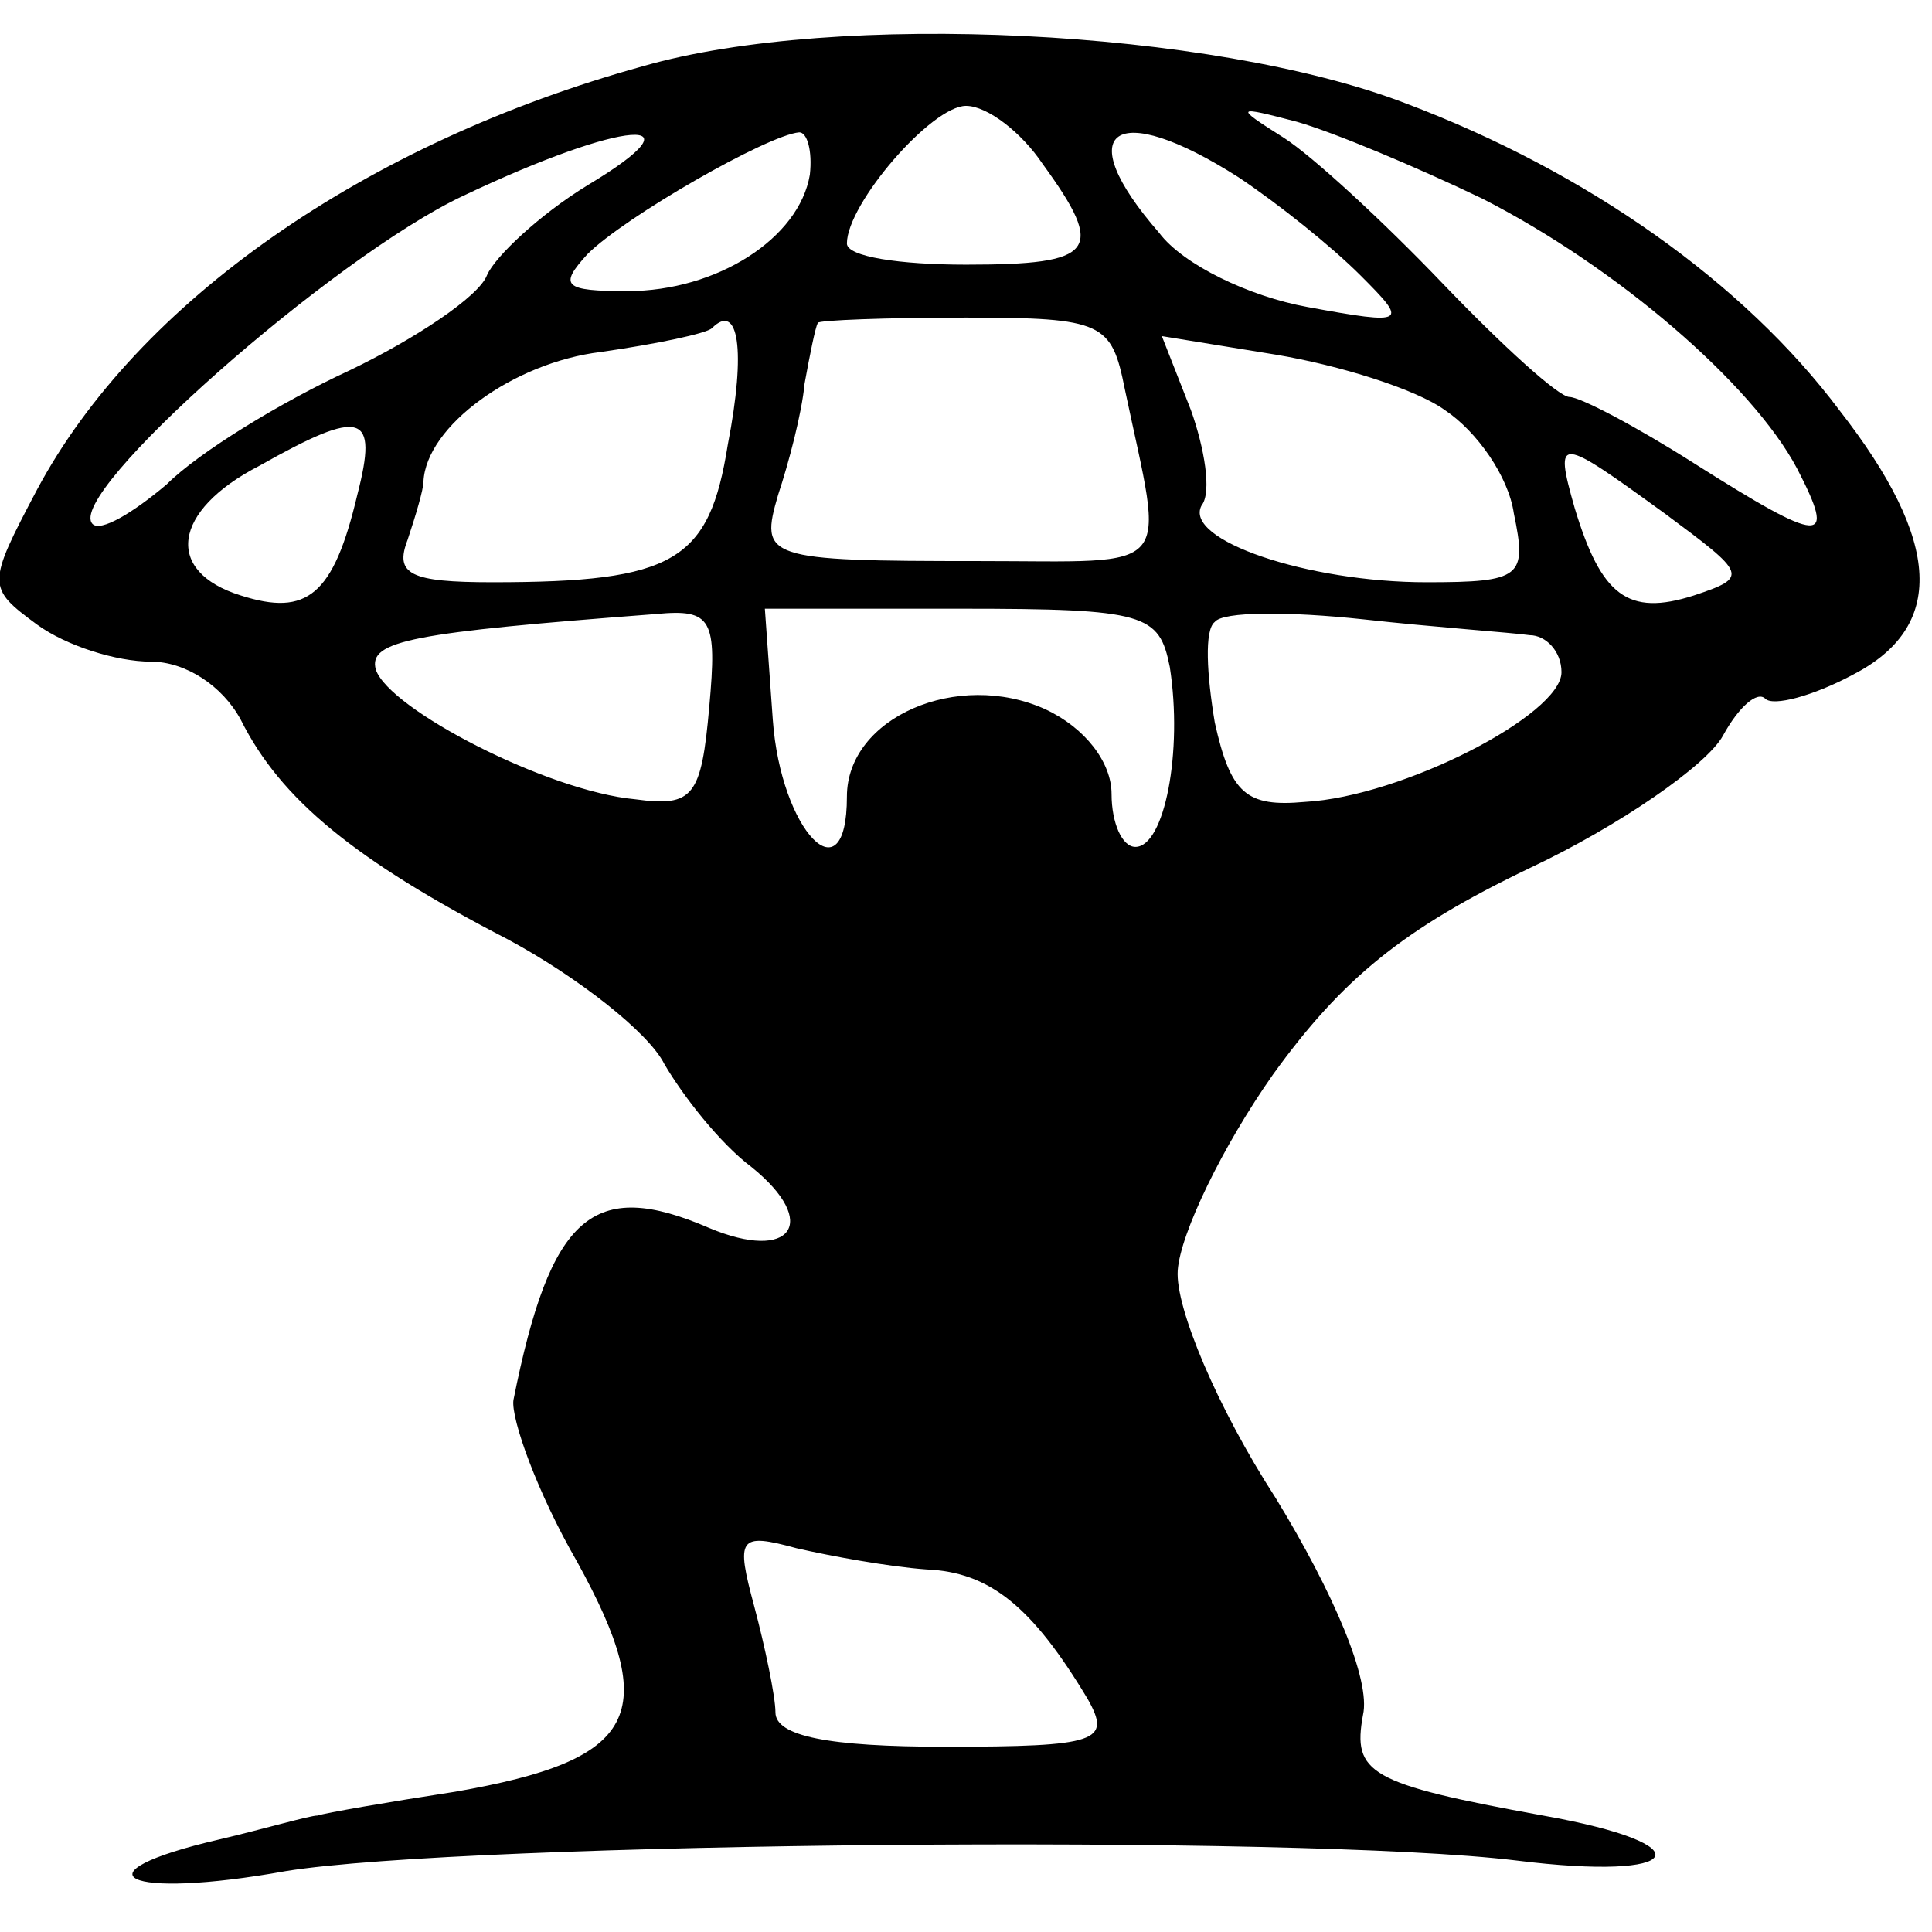 <?xml version="1.0" standalone="no"?>
<!DOCTYPE svg PUBLIC "-//W3C//DTD SVG 20010904//EN"
 "http://www.w3.org/TR/2001/REC-SVG-20010904/DTD/svg10.dtd">
<svg version="1.0" xmlns="http://www.w3.org/2000/svg"
 width="73pt" height="73pt" viewBox="0 0 73 73"
 preserveAspectRatio="xMidYMid meet">
<g transform="translate(0,73) scale(0.1,-0.1)"
fill="#000000" stroke="none">
<path d="M243 705 c-105 -29 -191 -89 -229 -160 -19 -36 -19 -37 0 -51 11 -8
30 -14 43 -14 13 0 27 -9 34 -22 15 -30 43 -53 101 -83 26 -14 53 -35 59 -47
7 -12 21 -30 33 -39 26 -21 15 -36 -16 -23 -44 19 -60 5 -74 -65 -1 -7 9 -35
24 -61 32 -58 23 -75 -46 -87 -26 -4 -49 -8 -52 -9 -3 0 -20 -5 -37 -9 -56
-13 -36 -23 25 -12 68 11 383 14 465 4 64 -8 72 6 10 17 -66 12 -72 16 -68 38
3 13 -11 46 -33 82 -22 34 -38 72 -37 86 1 14 17 47 36 74 26 36 49 55 97 78
34 16 67 39 73 50 6 11 13 17 16 14 3 -3 18 1 33 9 35 18 34 50 -5 100 -36 48
-95 90 -164 116 -73 28 -215 35 -288 14z m151 -37 c24 -33 20 -38 -29 -38 -25
0 -45 3 -45 8 0 15 32 52 45 52 8 0 21 -10 29 -22z m166 -13 c51 -26 102 -70
119 -102 15 -29 10 -29 -39 2 -22 14 -43 25 -47 25 -4 0 -25 19 -48 43 -22 23
-49 48 -60 55 -19 12 -18 12 5 6 14 -4 45 -17 70 -29z m-338 5 c-18 -11 -35
-27 -38 -34 -3 -8 -27 -24 -52 -36 -26 -12 -57 -31 -69 -43 -13 -11 -25 -18
-28 -15 -11 11 91 101 140 124 61 29 92 31 47 4z m84 4 c-4 -24 -35 -44 -69
-44 -24 0 -26 2 -15 14 14 14 68 45 80 46 3 0 5 -7 4 -16z m162 -1 c15 -10 35
-26 46 -37 18 -18 18 -19 -20 -12 -22 4 -47 16 -56 28 -34 39 -17 51 30 21z
m-193 -101 c-7 -44 -20 -52 -89 -52 -31 0 -37 3 -32 16 3 9 6 19 6 22 1 21 34
45 67 49 21 3 40 7 42 9 10 10 13 -8 6 -44z m150 21 c15 -71 20 -65 -55 -65
-81 0 -83 1 -76 25 4 12 9 31 10 42 2 11 4 21 5 23 0 1 26 2 56 2 52 0 55 -2
60 -27z m121 -8 c12 -8 24 -25 26 -39 5 -24 3 -26 -33 -26 -45 0 -92 16 -85
29 4 5 1 22 -4 36 l-11 28 43 -7 c24 -4 53 -13 64 -21z m-411 -32 c-9 -38 -19
-46 -44 -38 -29 9 -26 32 7 49 39 22 45 20 37 -11z m494 -7 c31 -23 32 -24 11
-31 -25 -8 -35 0 -45 33 -8 28 -6 27 34 -2z m-361 -73 c-3 -34 -6 -38 -28 -35
-33 3 -93 34 -98 49 -3 11 14 14 106 21 21 2 23 -2 20 -35z m174 15 c5 -32 -2
-68 -13 -68 -5 0 -9 9 -9 20 0 12 -10 25 -25 32 -33 15 -75 -3 -75 -33 0 -39
-25 -13 -28 29 l-3 42 74 0 c70 0 75 -2 79 -22z m136 12 c6 0 12 -6 12 -14 0
-16 -60 -47 -97 -49 -22 -2 -28 3 -34 30 -3 18 -4 35 0 38 3 4 28 4 56 1 27
-3 56 -5 63 -6z m-228 -353 c24 -1 40 -14 61 -49 9 -16 4 -18 -54 -18 -44 0
-64 4 -64 13 0 6 -4 25 -8 40 -7 26 -6 28 16 22 13 -3 35 -7 49 -8z"/>
</g>
</svg>
